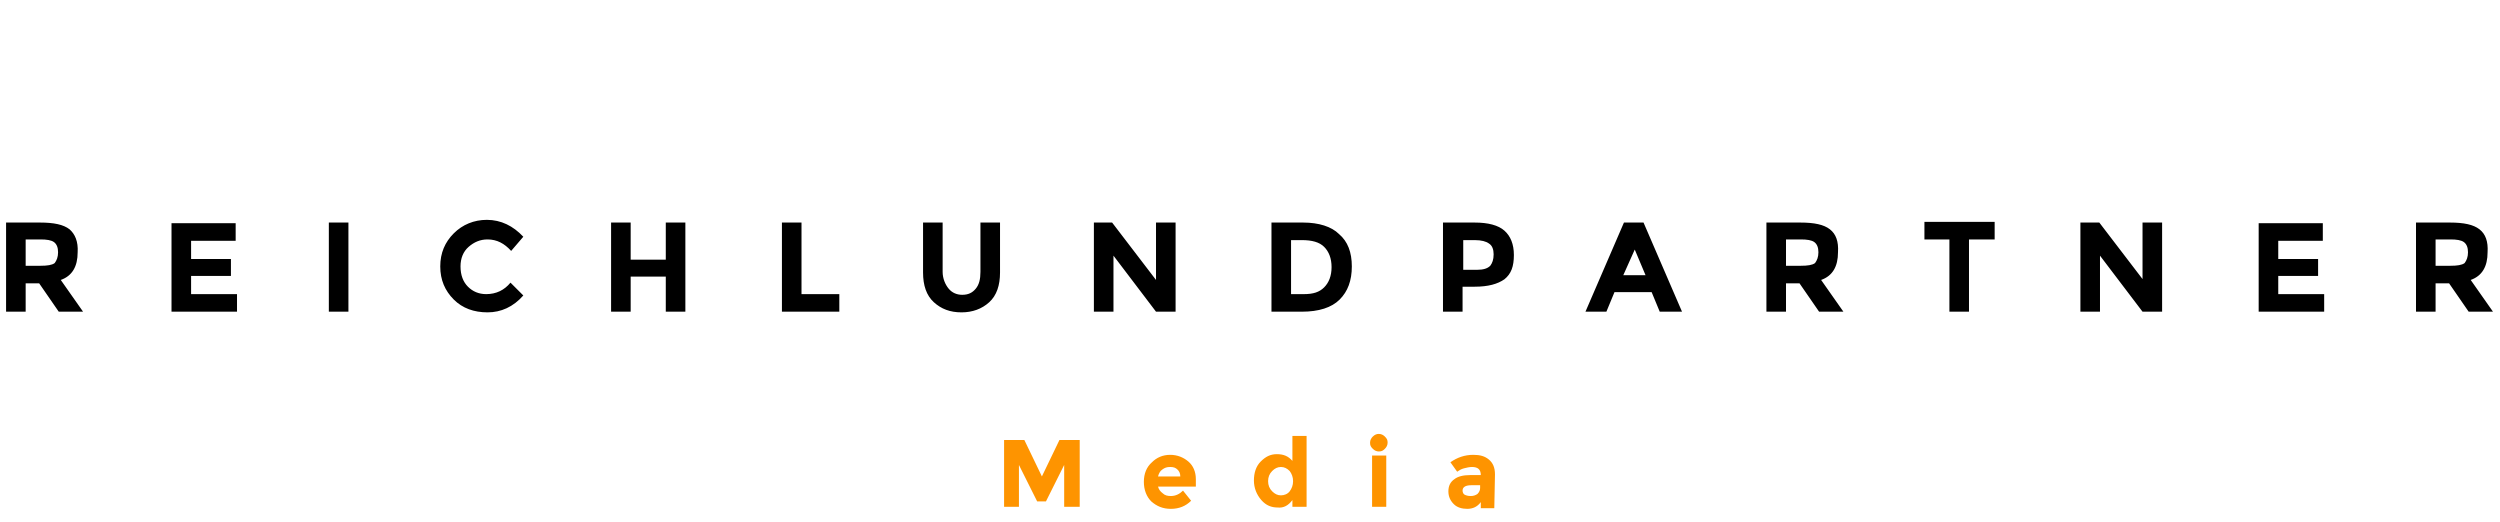 <svg xmlns="http://www.w3.org/2000/svg" width="180mm" height="37.59mm" viewBox="70 33 370.24 10">
    <defs>
        <style>
            .a {
            fill: #fe9400;
            }
        </style>
    </defs>
    <g>
        <path d="M432.9,38.7h-2.2
					v-3.9h2.2c0.9,0,1.6,0.1,2,0.4c0.4,0.3,0.6,0.8,0.6,1.5s-0.2,1.2-0.5,1.6C434.6,38.6,433.9,38.7,432.9,38.7 M437.2,33.3
					c-0.9-0.7-2.3-1-4.4-1h-5v13.2h2.9v-4.2h2l2.9,4.2h3.6l-3.3-4.7c1.7-0.6,2.5-2,2.5-4.1C438.5,35.1,438.1,34,437.2,33.3
					 M404.5,32.3v13.2h9.7v-2.6h-6.8v-2.7h5.9v-2.5h-5.9V35h6.6v-2.6h-9.5V32.3z M387.4,40.8l-6.5-8.5h-2.8v13.2h2.9v-8.3l6.3,8.3
					h2.9V32.3h-2.9v8.5H387.4z M365.4,34.8v-2.6H355v2.6h3.7v10.7h2.9V34.8H365.4z M336.7,38.7h-2.2v-3.9h2.2c0.9,0,1.6,0.1,2,0.4
					c0.4,0.3,0.6,0.8,0.6,1.5s-0.2,1.2-0.5,1.6C338.4,38.6,337.7,38.7,336.7,38.7 M341,33.3c-0.9-0.7-2.3-1-4.4-1h-5v13.2h2.9v-4.2
					h2l2.9,4.2h3.6l-3.3-4.7c1.7-0.6,2.5-2,2.5-4.1C342.3,35.1,341.9,34,341,33.3 M313.7,40.1h-3.3l1.7-3.8L313.7,40.1z M319.1,45.5
					l-5.7-13.2h-2.9l-5.7,13.2h3.1l1.2-2.9h5.5l1.2,2.9H319.1z M288.7,39.3h-2v-4.4h1.7c1,0,1.7,0.2,2.1,0.5
					c0.5,0.3,0.7,0.9,0.7,1.6c0,0.8-0.2,1.3-0.5,1.7C290.3,39.1,289.7,39.3,288.7,39.3 M288.4,32.3h-4.7v13.2h2.9v-3.7h1.8
					c2,0,3.4-0.4,4.4-1.1c1-0.8,1.4-1.9,1.4-3.6c0-1.6-0.5-2.8-1.4-3.6C291.9,32.7,290.4,32.3,288.4,32.3 M263.1,42.9h-1.9v-8h1.6
					c1.5,0,2.6,0.3,3.3,1c0.7,0.7,1.1,1.7,1.1,3s-0.4,2.3-1.1,3S264.5,42.9,263.1,42.9 M263,32.3h-4.7v13.2h4.5
					c2.5,0,4.4-0.6,5.6-1.8s1.8-2.8,1.8-4.9c0-2.1-0.6-3.7-1.9-4.8C267.2,32.9,265.3,32.3,263,32.3 M241.2,40.8l-6.5-8.5H232v13.2
					h2.9v-8.3l6.3,8.3h2.9V32.3h-2.9V40.8z M209.6,39.6v-7.3h-2.9v7.4c0,1.9,0.5,3.4,1.6,4.4s2.4,1.5,4.1,1.5c1.6,0,3-0.5,4.1-1.5
					s1.6-2.5,1.6-4.4v-7.4h-2.9v7.3c0,1.1-0.2,1.9-0.7,2.5s-1.1,0.9-2,0.9c-0.8,0-1.5-0.3-2-0.9S209.6,40.6,209.6,39.6 M194.3,45.5
					v-2.6h-5.6V32.3h-2.9v13.2H194.3z M168.6,37.8h-5.2v-5.5h-2.9v13.2h2.9v-5.2h5.2v5.2h2.9V32.3h-2.9V37.8z M139.3,41.8
					c-0.7-0.7-1.1-1.7-1.1-3c0-1.2,0.4-2.2,1.2-2.9s1.7-1.1,2.8-1.1c1.4,0,2.5,0.6,3.5,1.7l1.8-2.1c-1.5-1.6-3.3-2.5-5.4-2.5
					c-1.9,0-3.6,0.7-4.9,2c-1.3,1.3-2,2.9-2,4.9s0.7,3.6,2,4.9c1.3,1.3,3,1.9,5,1.9s3.8-0.8,5.3-2.5l-1.9-1.9
					c-0.9,1.1-2.1,1.7-3.6,1.7C140.9,42.9,140,42.5,139.3,41.8 M118.7,45.5h2.9V32.3h-2.9V45.5z M95.4,32.3v13.2h9.7v-2.6h-6.8v-2.7
					h5.9v-2.5h-5.9V35h6.6v-2.6h-9.5V32.3z M76,38.7h-2.2v-3.9H76c0.9,0,1.6,0.1,2,0.4c0.4,0.3,0.6,0.8,0.6,1.5s-0.2,1.2-0.5,1.6
					C77.7,38.6,77,38.7,76,38.7 M80.3,33.3c-0.9-0.7-2.3-1-4.4-1h-5v13.2h2.9v-4.2h2l2.9,4.2h3.6L79,40.8c1.7-0.6,2.5-2,2.5-4.1
					C81.6,35.1,81.1,34,80.3,33.3"/>
        <path class="a" d="M288.8,72.5
					c-0.3,0.2-0.6,0.3-1,0.3s-0.7-0.1-0.9-0.2c-0.2-0.1-0.3-0.4-0.3-0.6c0-0.5,0.4-0.8,1.3-0.8h1.3v0.4
					C289.2,71.9,289.1,72.2,288.8,72.5 M291.4,69.6c0-1-0.3-1.7-0.9-2.2s-1.3-0.7-2.3-0.7c-1.3,0-2.4,0.4-3.4,1.1l1,1.4
					c0.3-0.2,0.6-0.4,1-0.5s0.8-0.2,1.2-0.2c0.9,0,1.3,0.4,1.3,1.2l0,0h-1.6c-1,0-1.8,0.2-2.3,0.6c-0.6,0.4-0.9,1-0.9,1.8
					s0.3,1.4,0.8,1.9s1.2,0.7,2,0.7s1.5-0.3,2-1v0.9h2L291.4,69.6L291.4,69.6z M274.2,66.2c0.4,0,0.6-0.1,0.9-0.4
					c0.2-0.2,0.4-0.5,0.4-0.9s-0.1-0.6-0.4-0.9c-0.2-0.2-0.5-0.4-0.9-0.4c-0.3,0-0.6,0.1-0.9,0.4c-0.2,0.2-0.4,0.5-0.4,0.9
					s0.1,0.6,0.4,0.9S273.9,66.2,274.2,66.2 M275.3,66.8h-2.1v7.6h2.1V66.8z M258.4,69.1c0.4-0.4,0.8-0.6,1.3-0.6s0.9,0.2,1.3,0.6
					c0.3,0.4,0.5,0.9,0.5,1.5s-0.2,1.1-0.5,1.5s-0.8,0.6-1.3,0.6s-0.9-0.2-1.3-0.6s-0.6-0.9-0.6-1.5S258,69.5,258.4,69.1
					 M261.4,73.4v1h2.1V63.9h-2.1v3.7c-0.6-0.7-1.3-1-2.3-1s-1.7,0.4-2.4,1.1c-0.7,0.7-1,1.7-1,2.8c0,1.1,0.4,2.1,1.1,2.9
					s1.5,1.1,2.4,1.1C260.1,74.6,260.8,74.2,261.4,73.4 M244.8,69.9h-3.3c0.1-0.4,0.3-0.8,0.6-1c0.4-0.3,0.7-0.4,1.2-0.4
					s0.8,0.1,1.1,0.4C244.6,69.1,244.8,69.4,244.8,69.9 M245.2,72c-0.5,0.5-1.1,0.8-1.8,0.8c-0.5,0-0.9-0.1-1.2-0.4
					c-0.4-0.3-0.6-0.6-0.7-1h5.6v-1.1c0-1.1-0.4-2-1.1-2.6c-0.7-0.6-1.6-1-2.7-1c-1.1,0-2,0.4-2.7,1.1c-0.8,0.7-1.2,1.7-1.2,2.9
					c0,1.2,0.4,2.2,1.1,2.9c0.8,0.7,1.7,1.1,2.9,1.1s2.2-0.4,3-1.2L245.2,72z M227.7,74.4h2.2v-9.9h-3l-2.6,5.4l-2.6-5.4h-3v9.9h2.2
				v-6.2l2.7,5.4h1.3l2.7-5.4v6.2H227.7z"/>
    </g>
</svg>